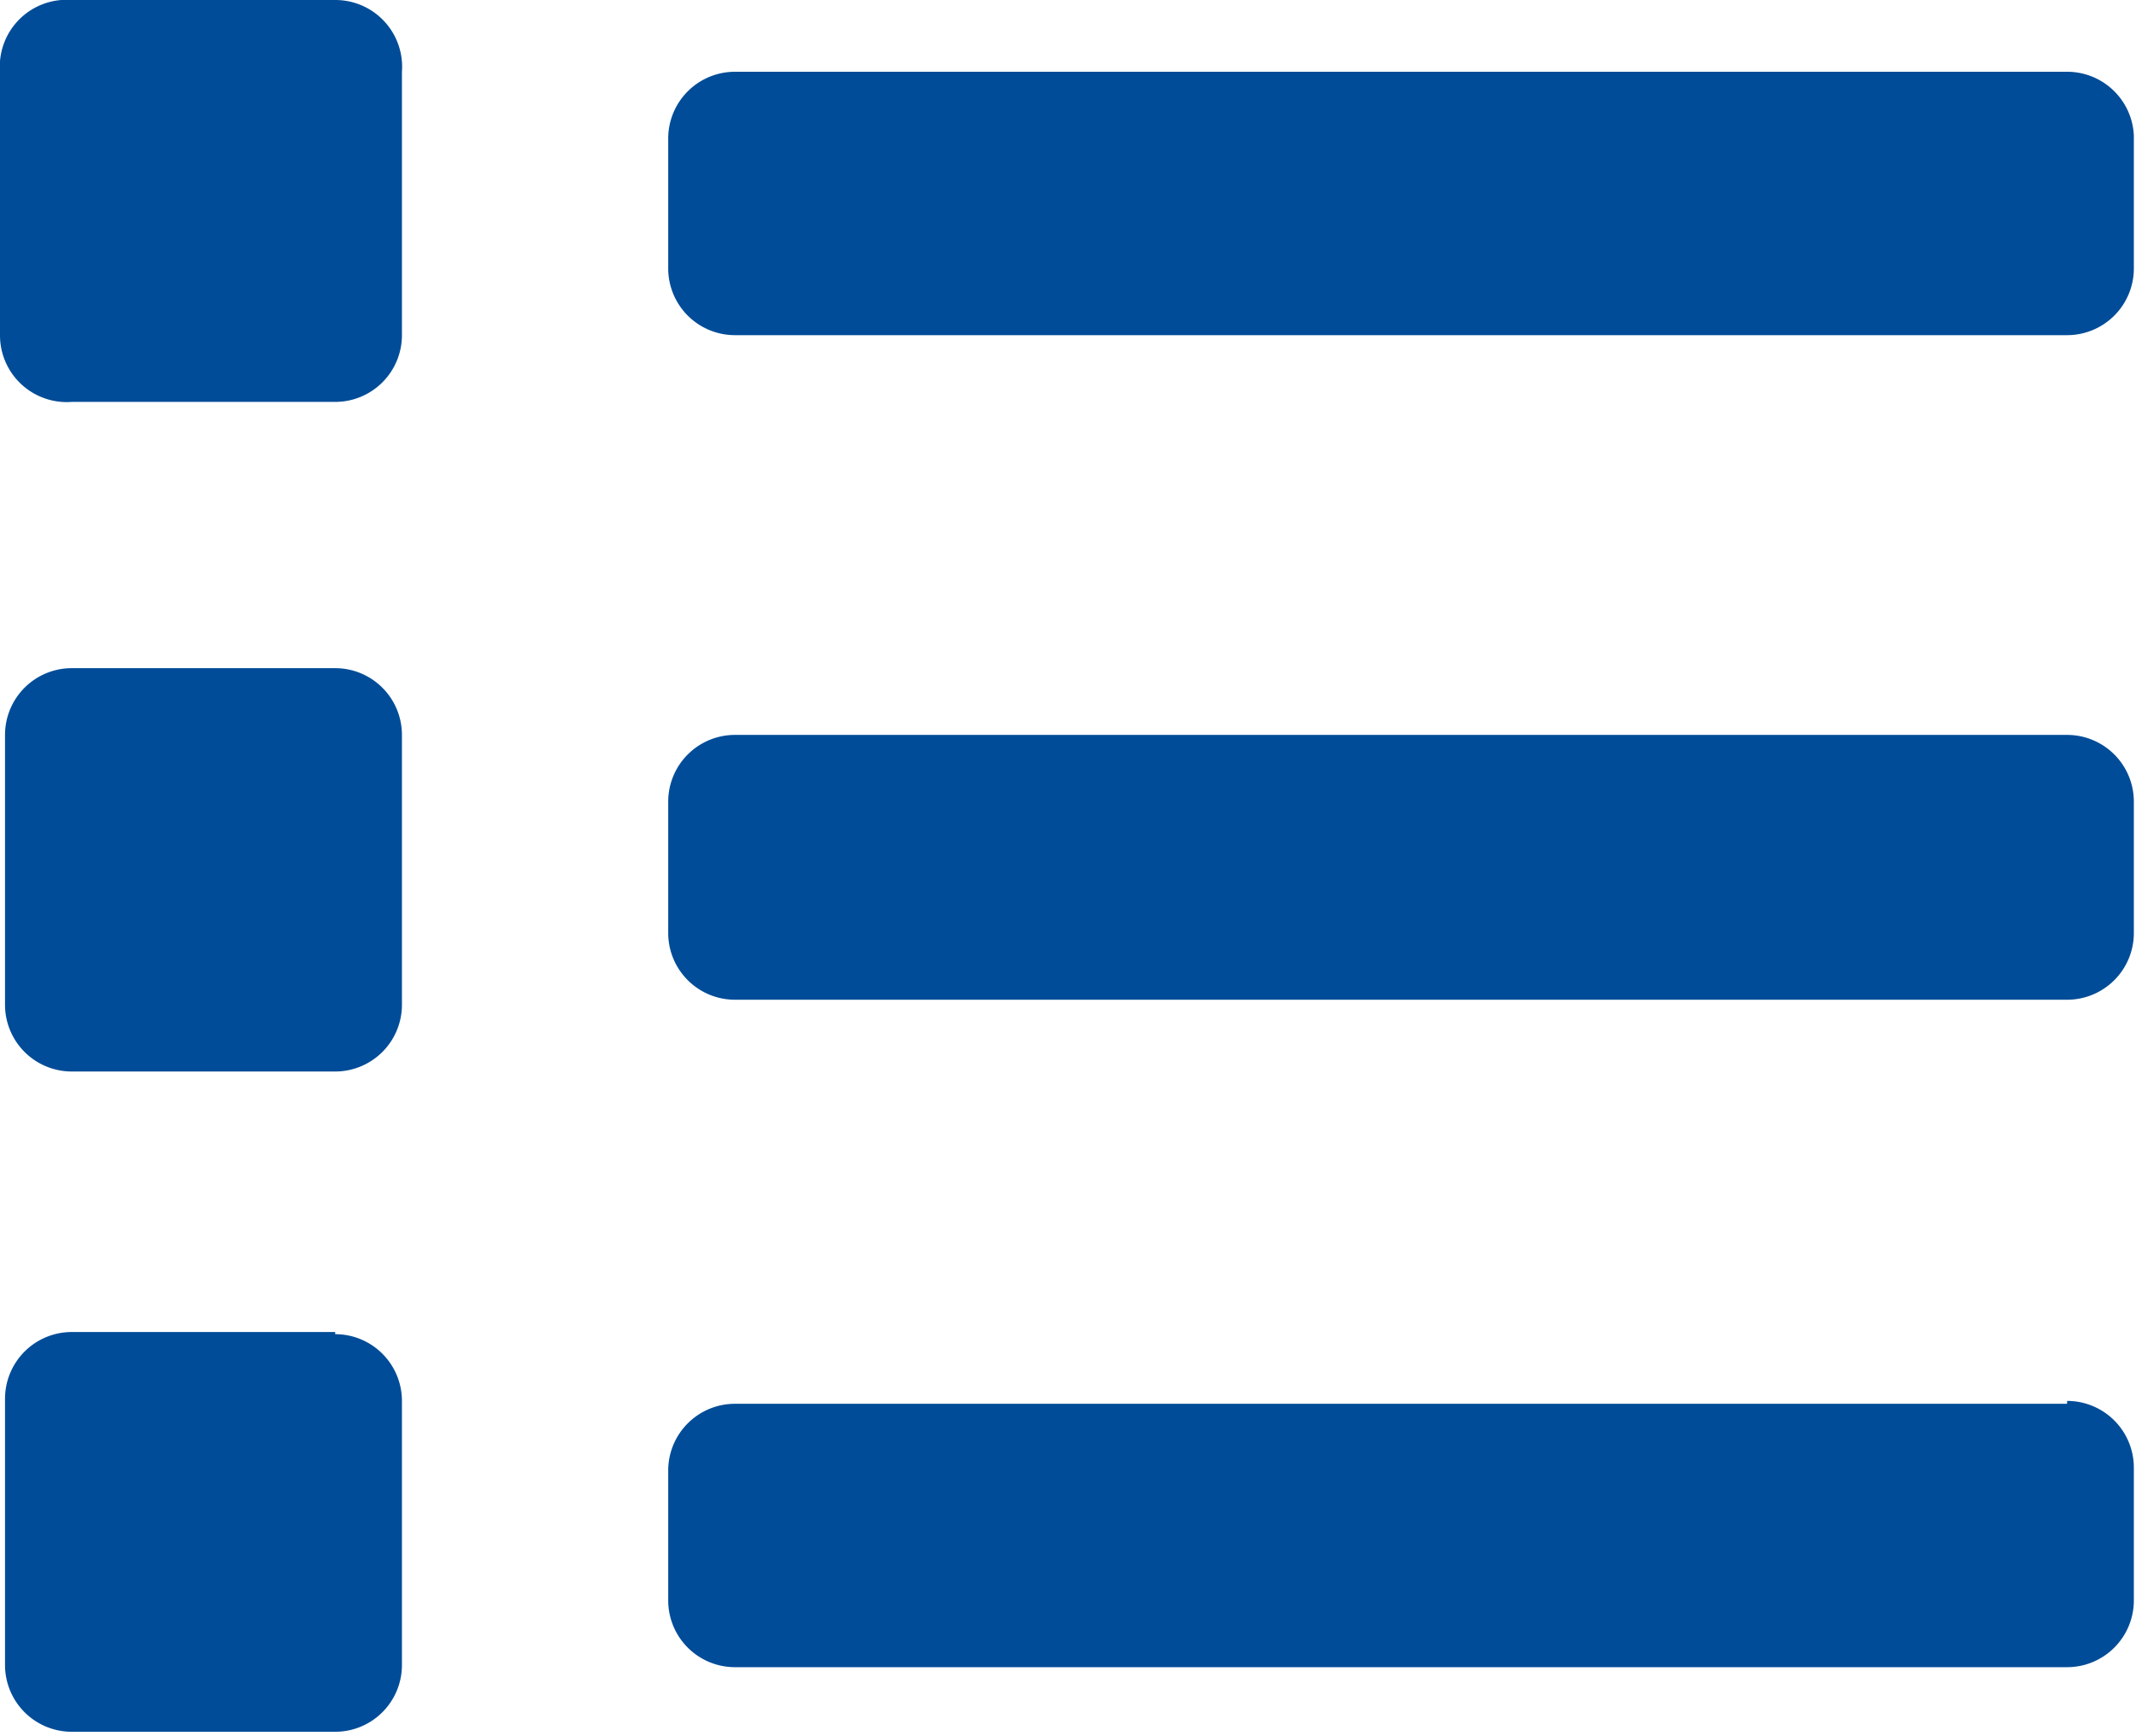 <svg id="Ebene_1" data-name="Ebene 1" xmlns="http://www.w3.org/2000/svg" viewBox="0 0 29.76 24.19"><defs><style>.cls-1{fill:#004c98;}.cls-2{fill:none;}</style></defs><path class="cls-1" d="M28.8,10.24H10.24a.93.93,0,0,0-.93.93V13a.93.93,0,0,0,.93.93H28.8a.93.93,0,0,0,.93-.93V11.17a.93.93,0,0,0-.93-.93M28.8,1H10.24a.93.93,0,0,0-.93.93V3.74a.93.93,0,0,0,.93.93H28.8a.93.93,0,0,0,.93-.93V1.89A.93.93,0,0,0,28.8,1m0,18.56H10.24a.93.93,0,0,0-.93.93V22.3a.93.93,0,0,0,.93.93H28.8a.93.93,0,0,0,.93-.93V20.45a.93.93,0,0,0-.93-.93M4.67,9.31H1a.93.93,0,0,0-.93.93V14a.93.93,0,0,0,.93.93H4.67A.93.93,0,0,0,5.6,14V10.24a.93.93,0,0,0-.93-.93M4.67,0H1A.93.93,0,0,0,0,1V4.67A.93.93,0,0,0,1,5.6H4.67a.93.93,0,0,0,.93-.93V1A.93.93,0,0,0,4.67,0m0,18.56H1a.93.93,0,0,0-.93.93v3.71a.93.93,0,0,0,.93.93H4.67a.93.93,0,0,0,.93-.93V19.52a.93.93,0,0,0-.93-.93"/><rect class="cls-2" width="29.76" height="24.19"/></svg>